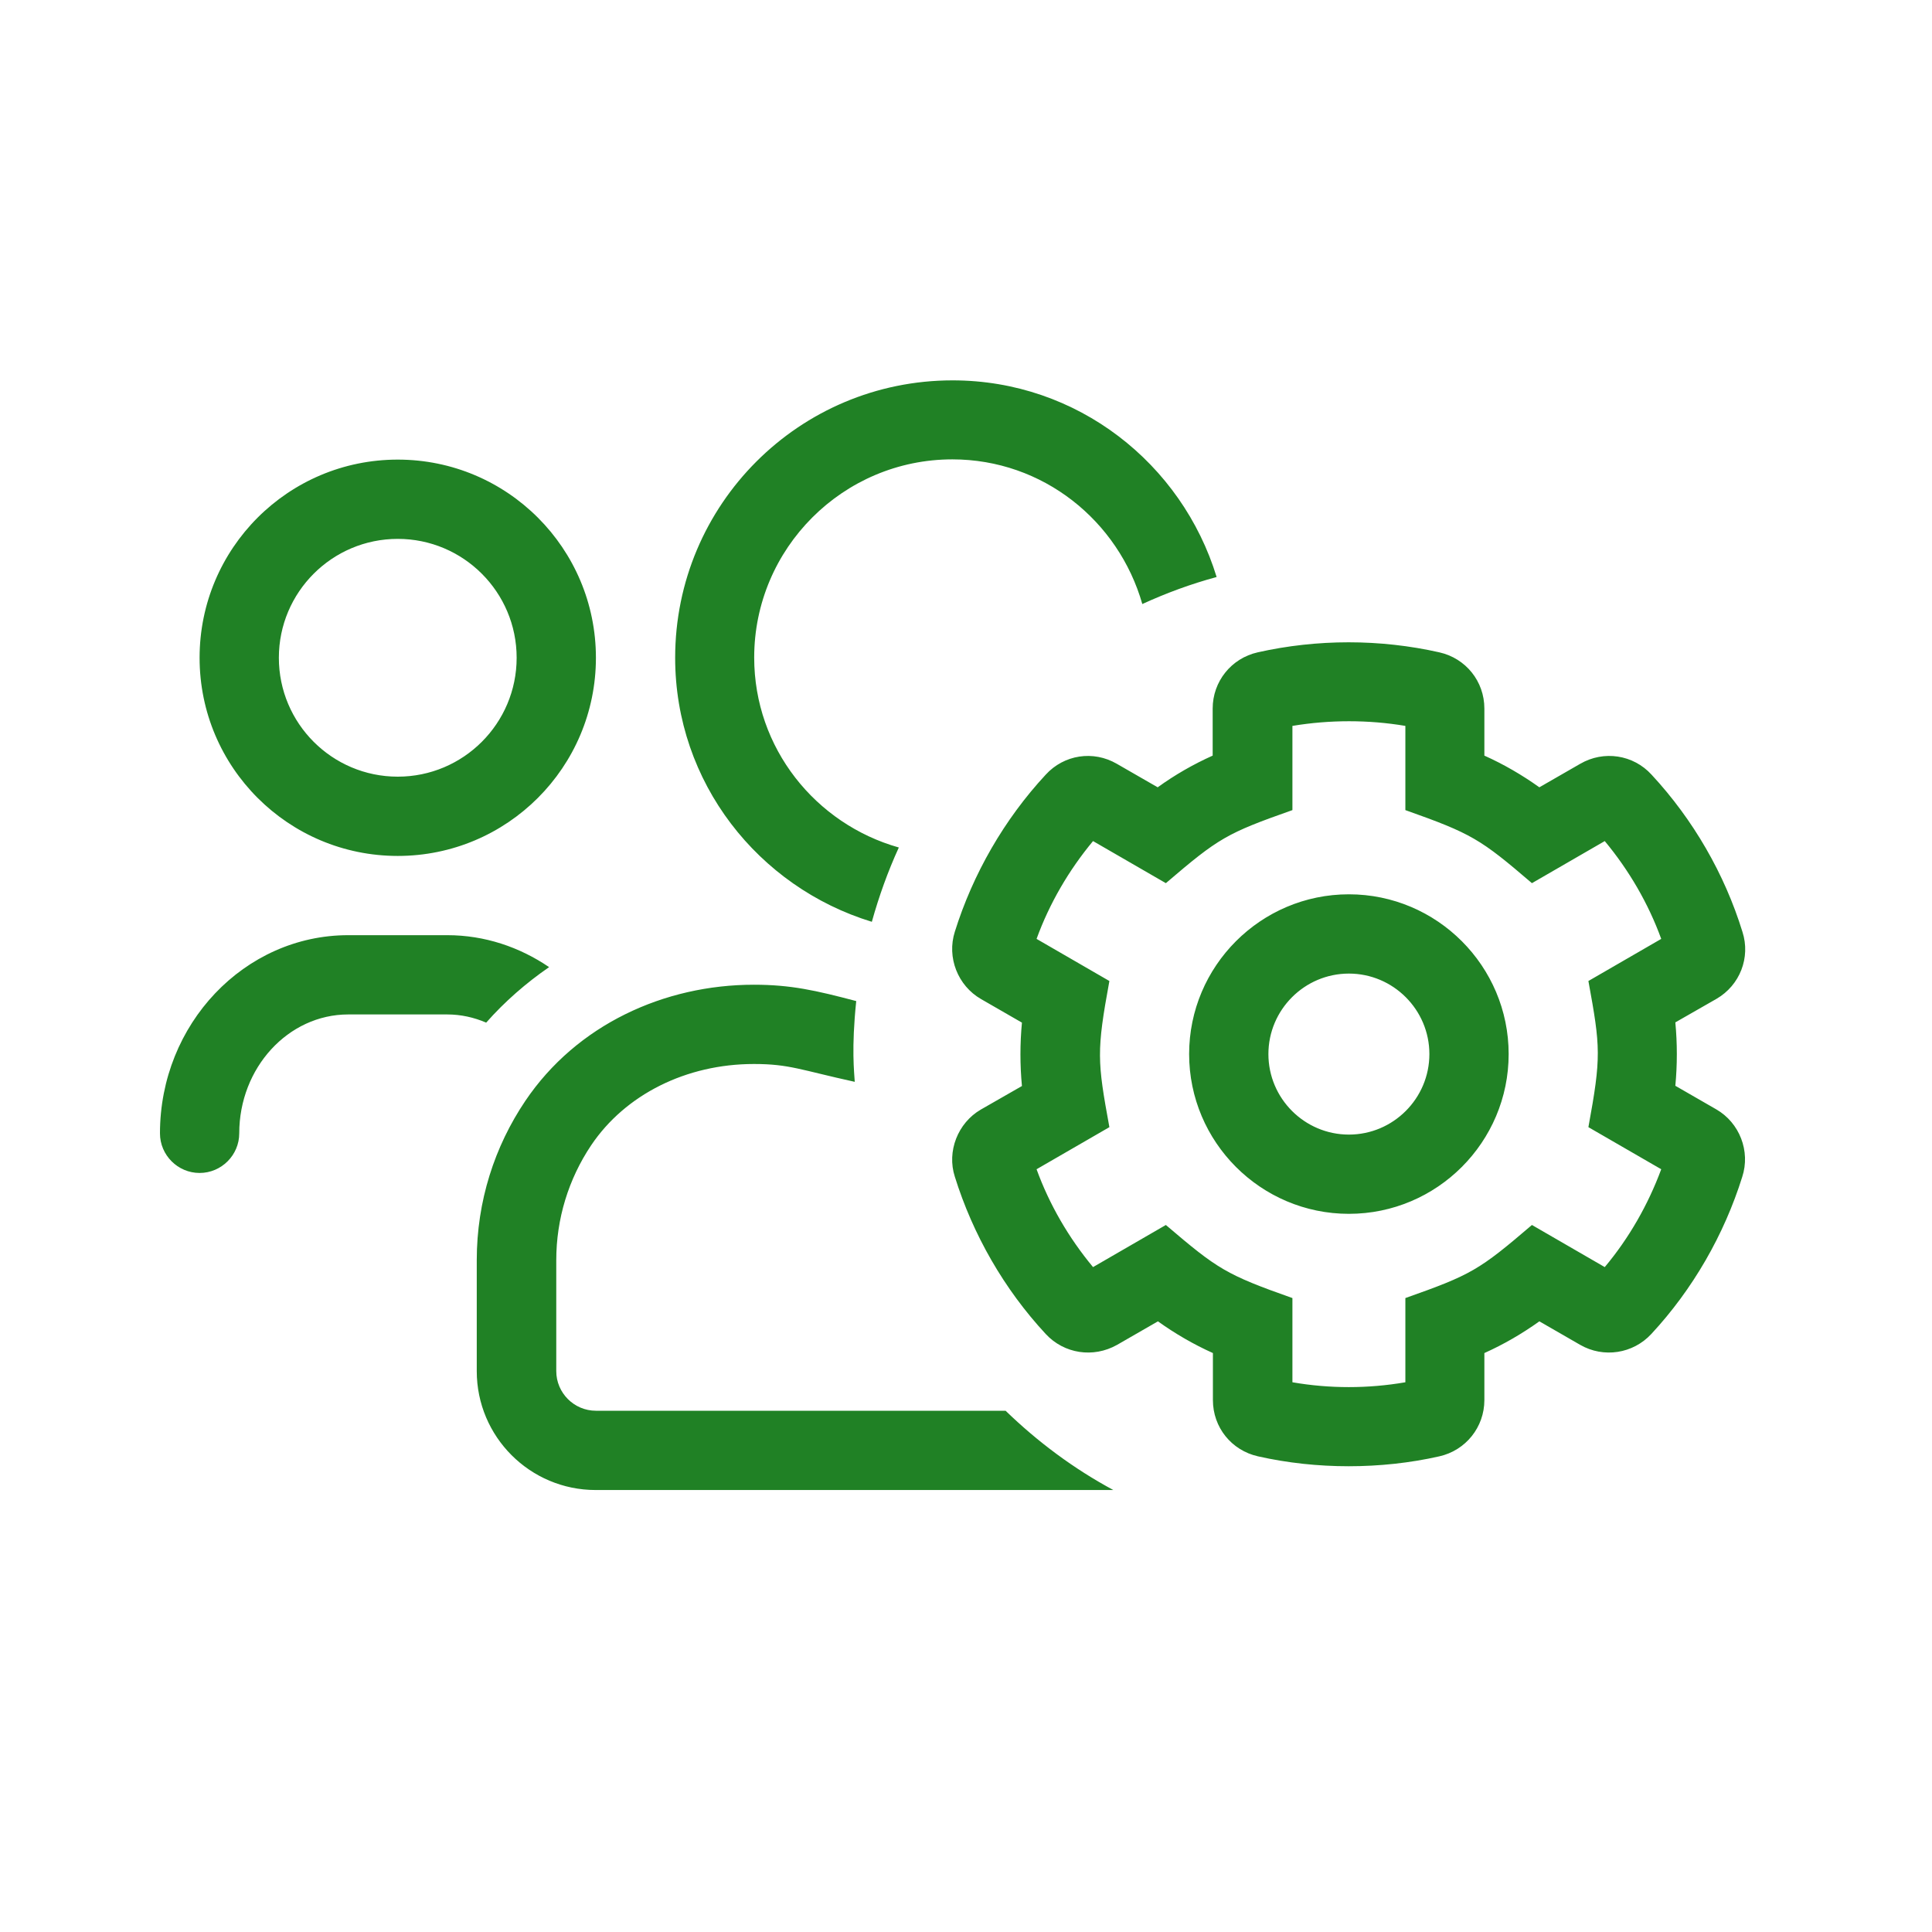 <?xml version="1.0" encoding="UTF-8"?>
<svg xmlns="http://www.w3.org/2000/svg" xmlns:xlink="http://www.w3.org/1999/xlink" width="65px" height="65px" viewBox="0 0 65 65" version="1.1">
  <title>7EEFD63C-FBD1-487E-9ACA-82D8C3DBAE3B</title>
  <g id="Design" stroke="none" stroke-width="1" fill="none" fill-rule="evenodd">
    <g id="Startseite-D" transform="translate(-885, -1707)" fill="#208125" fill-rule="nonzero">
      <g id="Leistungsbereich" transform="translate(170.5, 1588)">
        <g id="content/teaser/unternehmensbereiche-copy" transform="translate(677.5, 73)">
          <g id="Icon-+-Text" transform="translate(37.902, 36.39)">
            <g id="ci/icons/unternehmensbereiche" transform="translate(0, 10)">
              <path d="M28.43,30.623 C28.672,29.757 28.972,28.923 29.338,28.123 C26.538,27.332 24.472,24.782 24.472,21.732 C24.472,18.057 27.463,15.065 31.138,15.065 C34.188,15.065 36.73,17.132 37.53,19.932 C38.33,19.565 39.163,19.257 40.03,19.023 C38.863,15.207 35.347,12.407 31.147,12.407 C25.988,12.407 21.813,16.582 21.813,21.74 C21.813,25.94 24.613,29.457 28.43,30.623 Z M12.48,28.407 C16.163,28.407 19.147,25.423 19.147,21.74 C19.147,18.057 16.163,15.073 12.48,15.073 C8.797,15.073 5.813,18.057 5.813,21.74 C5.813,25.423 8.797,28.407 12.48,28.407 Z M12.48,25.74 C10.272,25.74 8.48,23.948 8.48,21.74 C8.48,19.532 10.272,17.74 12.48,17.74 C14.688,17.74 16.48,19.532 16.48,21.74 C16.48,23.948 14.688,25.74 12.48,25.74 Z M44.472,48.94 C45.497,48.94 46.53,48.832 47.522,48.607 C48.413,48.407 49.038,47.623 49.038,46.715 L49.038,45.132 C49.688,44.84 50.305,44.482 50.888,44.065 L52.263,44.857 C53.047,45.307 54.038,45.157 54.655,44.49 C56.055,42.982 57.105,41.148 57.713,39.207 C57.997,38.34 57.622,37.382 56.838,36.932 L55.463,36.14 C55.53,35.432 55.53,34.715 55.463,34.007 L56.847,33.215 C57.638,32.757 57.997,31.823 57.722,30.965 C57.122,29.015 56.063,27.182 54.663,25.673 C54.047,24.998 53.055,24.848 52.263,25.307 L50.888,26.098 C50.305,25.682 49.688,25.323 49.038,25.032 L49.038,23.448 C49.038,22.532 48.413,21.757 47.522,21.557 C45.53,21.107 43.413,21.107 41.413,21.557 C40.522,21.757 39.897,22.54 39.897,23.448 L39.897,25.032 C39.247,25.323 38.622,25.682 38.047,26.098 L36.672,25.307 C35.88,24.848 34.897,24.998 34.28,25.673 C32.88,27.182 31.83,29.015 31.222,30.957 C30.947,31.823 31.322,32.773 32.105,33.223 L33.48,34.015 C33.413,34.723 33.413,35.44 33.48,36.148 L32.097,36.94 C31.322,37.39 30.947,38.348 31.222,39.198 C31.83,41.148 32.88,42.982 34.28,44.49 C34.897,45.157 35.88,45.307 36.68,44.857 L38.055,44.065 C38.638,44.482 39.255,44.84 39.905,45.132 L39.905,46.715 C39.905,47.632 40.53,48.407 41.422,48.607 C42.422,48.832 43.447,48.94 44.472,48.94 Z M42.58,46.115 L42.58,43.282 C40.338,42.49 40.063,42.307 38.322,40.823 L35.872,42.24 C35.055,41.257 34.405,40.14 33.972,38.948 L36.422,37.532 C36.013,35.298 35.988,34.982 36.422,32.615 L33.972,31.198 C34.405,30.007 35.055,28.89 35.872,27.907 L38.322,29.323 C40.105,27.798 40.363,27.648 42.58,26.865 L42.58,24.032 C43.838,23.823 45.138,23.823 46.38,24.032 L46.38,26.865 C48.613,27.657 48.897,27.832 50.638,29.323 L53.088,27.907 C53.905,28.89 54.555,30.007 54.988,31.198 L52.538,32.615 C52.947,34.848 52.972,35.165 52.538,37.532 L54.988,38.948 C54.547,40.14 53.905,41.265 53.088,42.24 L50.638,40.823 C48.855,42.348 48.597,42.498 46.38,43.282 L46.38,46.115 C45.122,46.332 43.83,46.332 42.58,46.115 Z M44.48,40.448 C47.447,40.448 49.855,38.032 49.855,35.073 C49.855,32.115 47.447,29.698 44.48,29.698 C41.513,29.698 39.105,32.115 39.105,35.073 C39.105,38.032 41.513,40.448 44.48,40.448 Z M5.813,39.073 C6.547,39.073 7.147,38.473 7.147,37.74 C7.147,35.532 8.797,33.74 10.813,33.74 L14.147,33.74 C14.605,33.74 15.047,33.84 15.455,34.015 C16.08,33.307 16.797,32.682 17.572,32.148 C16.58,31.473 15.405,31.073 14.147,31.073 L10.813,31.073 C7.322,31.073 4.48,34.065 4.48,37.74 C4.48,38.473 5.08,39.073 5.813,39.073 Z M44.48,37.782 C42.988,37.782 41.772,36.565 41.772,35.073 C41.772,33.582 42.988,32.365 44.48,32.365 C45.972,32.365 47.188,33.582 47.188,35.073 C47.188,36.565 45.972,37.782 44.48,37.782 Z M36.555,49.74 C35.222,49.023 34.005,48.115 32.93,47.073 L19.147,47.073 C18.413,47.073 17.813,46.473 17.813,45.74 L17.813,42.007 C17.813,40.623 18.222,39.282 18.988,38.14 C20.138,36.432 22.188,35.407 24.463,35.407 C25.655,35.407 26.03,35.607 27.855,36.007 C27.838,35.69 27.738,34.89 27.905,33.29 C26.547,32.932 25.705,32.74 24.463,32.74 C21.438,32.74 18.497,34.09 16.772,36.648 C15.738,38.182 15.138,40.023 15.138,42.007 L15.138,45.74 C15.138,47.948 16.93,49.74 19.138,49.74 L36.555,49.74 Z M28.43,30.623 C28.672,29.757 28.972,28.923 29.338,28.123 C26.538,27.332 24.472,24.782 24.472,21.732 C24.472,18.057 27.463,15.065 31.138,15.065 C34.188,15.065 36.73,17.132 37.53,19.932 C38.33,19.565 39.163,19.257 40.03,19.023 C38.863,15.207 35.347,12.407 31.147,12.407 C25.988,12.407 21.813,16.582 21.813,21.74 C21.813,25.94 24.613,29.457 28.43,30.623 Z M12.48,28.407 C16.163,28.407 19.147,25.423 19.147,21.74 C19.147,18.057 16.163,15.073 12.48,15.073 C8.797,15.073 5.813,18.057 5.813,21.74 C5.813,25.423 8.797,28.407 12.48,28.407 Z M12.48,25.74 C10.272,25.74 8.48,23.948 8.48,21.74 C8.48,19.532 10.272,17.74 12.48,17.74 C14.688,17.74 16.48,19.532 16.48,21.74 C16.48,23.948 14.688,25.74 12.48,25.74 Z M44.472,48.94 C45.497,48.94 46.53,48.832 47.522,48.607 C48.413,48.407 49.038,47.623 49.038,46.715 L49.038,45.132 C49.688,44.84 50.305,44.482 50.888,44.065 L52.263,44.857 C53.047,45.307 54.038,45.157 54.655,44.49 C56.055,42.982 57.105,41.148 57.713,39.207 C57.997,38.34 57.622,37.382 56.838,36.932 L55.463,36.14 C55.53,35.432 55.53,34.715 55.463,34.007 L56.847,33.215 C57.638,32.757 57.997,31.823 57.722,30.965 C57.122,29.015 56.063,27.182 54.663,25.673 C54.047,24.998 53.055,24.848 52.263,25.307 L50.888,26.098 C50.305,25.682 49.688,25.323 49.038,25.032 L49.038,23.448 C49.038,22.532 48.413,21.757 47.522,21.557 C45.53,21.107 43.413,21.107 41.413,21.557 C40.522,21.757 39.897,22.54 39.897,23.448 L39.897,25.032 C39.247,25.323 38.622,25.682 38.047,26.098 L36.672,25.307 C35.88,24.848 34.897,24.998 34.28,25.673 C32.88,27.182 31.83,29.015 31.222,30.957 C30.947,31.823 31.322,32.773 32.105,33.223 L33.48,34.015 C33.413,34.723 33.413,35.44 33.48,36.148 L32.097,36.94 C31.322,37.39 30.947,38.348 31.222,39.198 C31.83,41.148 32.88,42.982 34.28,44.49 C34.897,45.157 35.88,45.307 36.68,44.857 L38.055,44.065 C38.638,44.482 39.255,44.84 39.905,45.132 L39.905,46.715 C39.905,47.632 40.53,48.407 41.422,48.607 C42.422,48.832 43.447,48.94 44.472,48.94 Z M42.58,46.115 L42.58,43.282 C40.338,42.49 40.063,42.307 38.322,40.823 L35.872,42.24 C35.055,41.257 34.405,40.14 33.972,38.948 L36.422,37.532 C36.013,35.298 35.988,34.982 36.422,32.615 L33.972,31.198 C34.405,30.007 35.055,28.89 35.872,27.907 L38.322,29.323 C40.105,27.798 40.363,27.648 42.58,26.865 L42.58,24.032 C43.838,23.823 45.138,23.823 46.38,24.032 L46.38,26.865 C48.613,27.657 48.897,27.832 50.638,29.323 L53.088,27.907 C53.905,28.89 54.555,30.007 54.988,31.198 L52.538,32.615 C52.947,34.848 52.972,35.165 52.538,37.532 L54.988,38.948 C54.547,40.14 53.905,41.265 53.088,42.24 L50.638,40.823 C48.855,42.348 48.597,42.498 46.38,43.282 L46.38,46.115 C45.122,46.332 43.83,46.332 42.58,46.115 Z M44.48,40.448 C47.447,40.448 49.855,38.032 49.855,35.073 C49.855,32.115 47.447,29.698 44.48,29.698 C41.513,29.698 39.105,32.115 39.105,35.073 C39.105,38.032 41.513,40.448 44.48,40.448 Z M5.813,39.073 C6.547,39.073 7.147,38.473 7.147,37.74 C7.147,35.532 8.797,33.74 10.813,33.74 L14.147,33.74 C14.605,33.74 15.047,33.84 15.455,34.015 C16.08,33.307 16.797,32.682 17.572,32.148 C16.58,31.473 15.405,31.073 14.147,31.073 L10.813,31.073 C7.322,31.073 4.48,34.065 4.48,37.74 C4.48,38.473 5.08,39.073 5.813,39.073 Z M44.48,37.782 C42.988,37.782 41.772,36.565 41.772,35.073 C41.772,33.582 42.988,32.365 44.48,32.365 C45.972,32.365 47.188,33.582 47.188,35.073 C47.188,36.565 45.972,37.782 44.48,37.782 Z M36.555,49.74 C35.222,49.023 34.005,48.115 32.93,47.073 L19.147,47.073 C18.413,47.073 17.813,46.473 17.813,45.74 L17.813,42.007 C17.813,40.623 18.222,39.282 18.988,38.14 C20.138,36.432 22.188,35.407 24.463,35.407 C25.655,35.407 26.03,35.607 27.855,36.007 C27.838,35.69 27.738,34.89 27.905,33.29 C26.547,32.932 25.705,32.74 24.463,32.74 C21.438,32.74 18.497,34.09 16.772,36.648 C15.738,38.182 15.138,40.023 15.138,42.007 L15.138,45.74 C15.138,47.948 16.93,49.74 19.138,49.74 L36.555,49.74 Z" id="uusers-cog"></path>
            </g>
          </g>
        </g>
      </g>
    </g>
  </g>
</svg>

